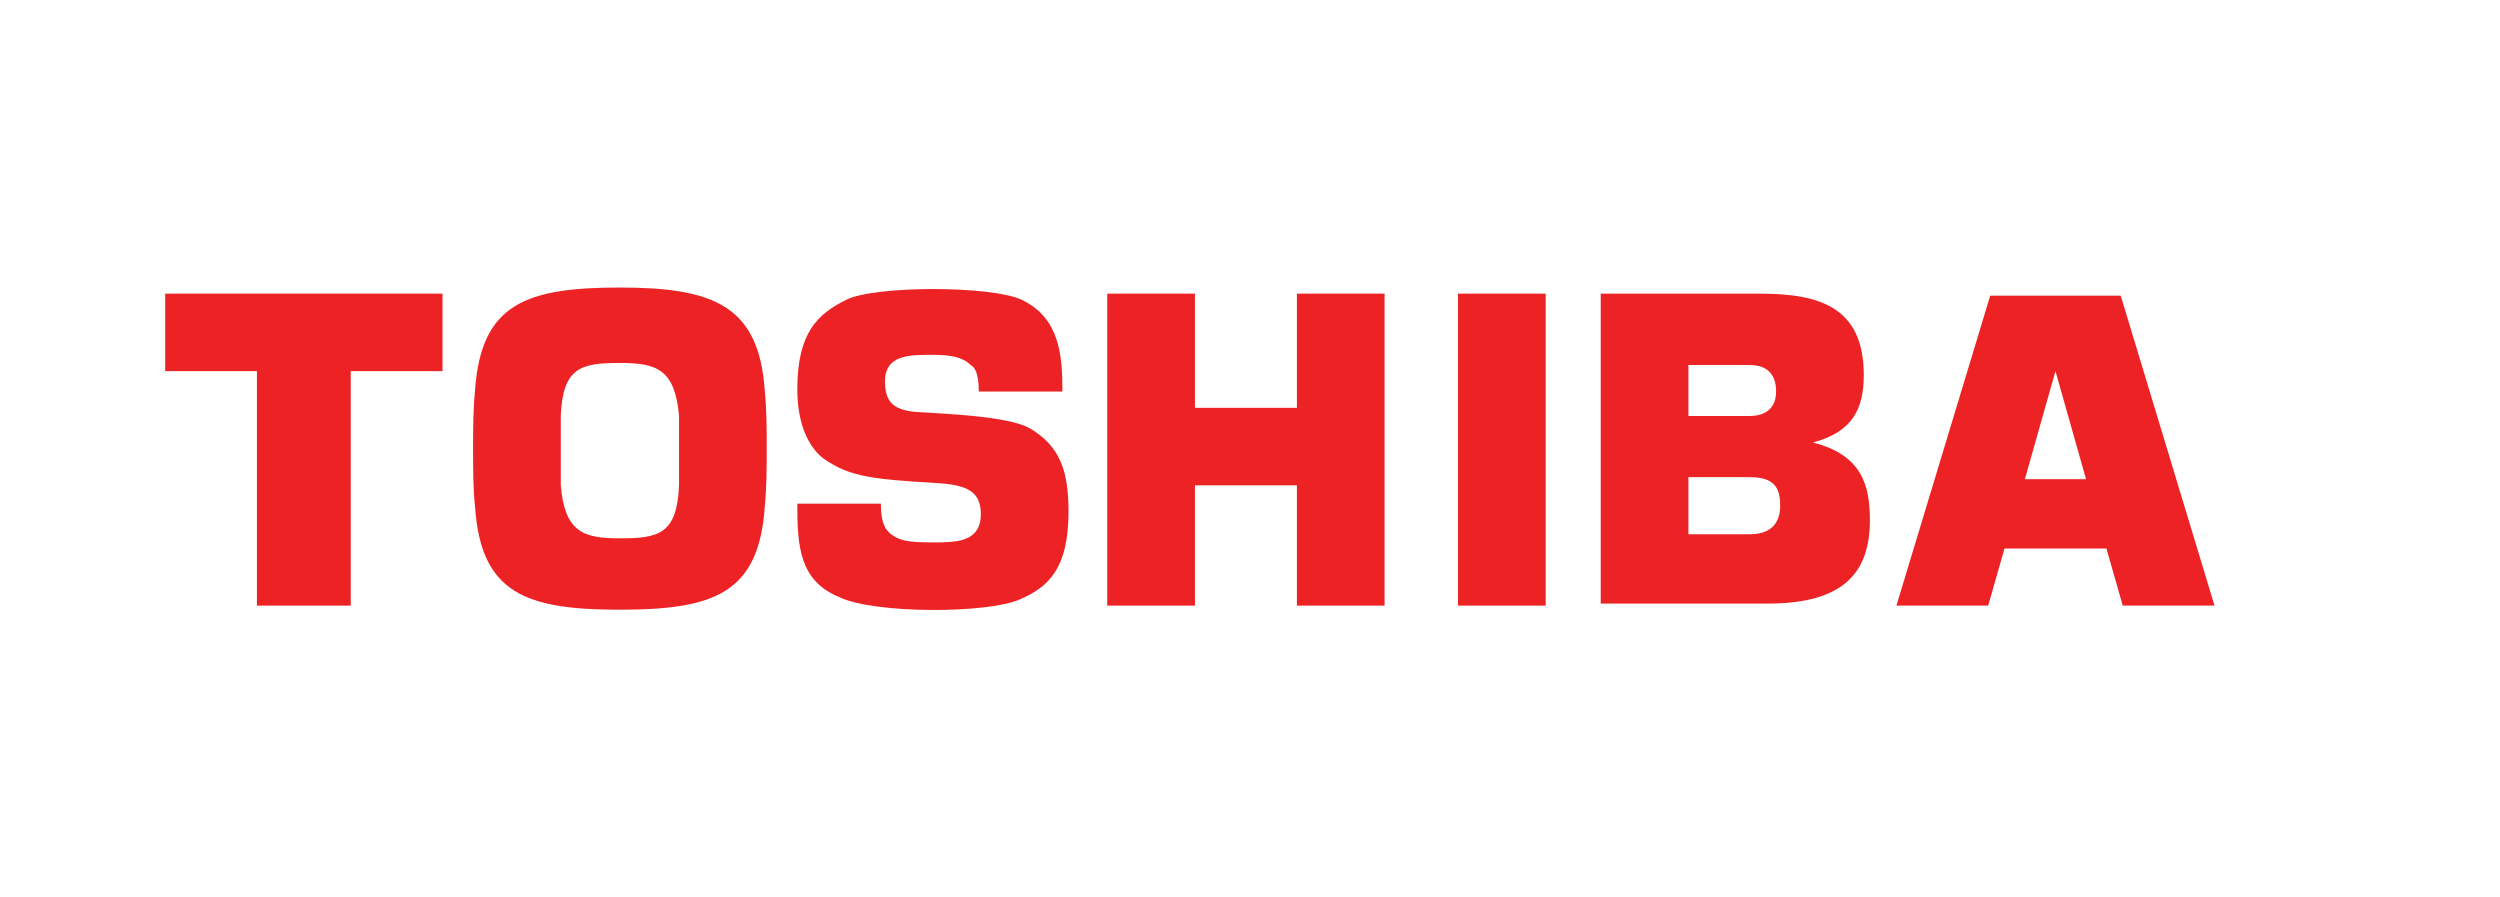 <?xml version="1.0" encoding="utf-8"?>
<!-- Generator: Adobe Illustrator 24.3.0, SVG Export Plug-In . SVG Version: 6.00 Build 0)  -->
<svg version="1.1" id="Layer_1" xmlns="http://www.w3.org/2000/svg" xmlns:xlink="http://www.w3.org/1999/xlink" x="0px" y="0px"
	 viewBox="0 0 122.6 44" style="enable-background:new 0 0 122.6 44;" xml:space="preserve">
<style type="text/css">
	.st0{fill:#ED2224;}
</style>
<g id="g3">
	<g id="g5">
		<path id="path7" class="st0" d="M104.1,29.7h4.5L104,14.5h-6.4L93,29.7h4.5l0.8-2.8h5L104.1,29.7 M99.3,23.5l1.5-5.3l0,0l1.5,5.3
			H99.3L99.3,23.5z"/>
		<path id="path9" class="st0" d="M30.4,29.9c4.6,0,6.8-0.8,7.1-5c0.1-1,0.1-2,0.1-2.9s0-1.9-0.1-2.9c-0.3-4.1-2.5-5-7.1-5
			s-6.8,0.8-7.1,5c-0.1,1-0.1,2-0.1,2.9s0,2,0.1,2.9C23.6,29.1,25.8,29.9,30.4,29.9 M27.5,22.1c0-0.8,0-1.3,0-1.7
			c0.1-2.4,1-2.6,2.9-2.6c1.8,0,2.7,0.3,2.9,2.6c0,0.4,0,0.9,0,1.7c0,0.8,0,1.3,0,1.7c-0.1,2.4-1,2.6-2.9,2.6
			c-1.8,0-2.7-0.3-2.9-2.6C27.5,23.4,27.5,22.9,27.5,22.1z"/>
		<polyline id="polyline11" class="st0" points="8.1,14.4 8.1,18.2 12.6,18.2 12.6,29.7 17.2,29.7 17.2,18.2 21.7,18.2 21.7,14.4 
			8.1,14.4 		"/>
		<polyline id="polyline13" class="st0" points="75.8,29.7 75.8,14.4 71.5,14.4 71.5,29.7 75.8,29.7 		"/>
		<polyline id="polyline15" class="st0" points="58.6,20 58.6,14.4 54.3,14.4 54.3,29.7 58.6,29.7 58.6,23.8 63.6,23.8 63.6,29.7 
			67.9,29.7 67.9,14.4 63.6,14.4 63.6,20 58.6,20 		"/>
		<g id="g17">
			<path id="path19" class="st0" d="M88.9,21.7c1.9-0.5,2.5-1.6,2.5-3.3c0-3.3-2.1-4-5.1-4h-7.8v15.2h8.2c3.8,0,5-1.6,5-4.1
				C91.7,23.8,91.3,22.3,88.9,21.7 M82.8,23.4h3c1.2,0,1.5,0.5,1.5,1.4s-0.5,1.4-1.5,1.4h-3V23.4z M82.8,17.9h3
				c0.8,0,1.3,0.4,1.3,1.3c0,0.8-0.5,1.2-1.3,1.2h-3V17.9z"/>
			<path id="path21" class="st0" d="M39.1,24.7h4.1c0,0.7,0.1,1.2,0.5,1.5s0.8,0.4,2,0.4s2.4,0,2.4-1.4c0-1.1-0.7-1.4-2-1.5
				c-3.3-0.2-4.4-0.3-5.7-1.2c-0.8-0.6-1.3-1.8-1.3-3.4c0-2.8,1-3.7,2.4-4.4s7.1-0.7,8.6,0c1.9,0.9,2,2.8,2,4.5H48
				c0-0.9-0.2-1.2-0.4-1.3c-0.4-0.4-1-0.5-1.9-0.5c-1.1,0-2.3,0-2.3,1.3c0,1,0.4,1.4,1.5,1.5c1.5,0.1,4.5,0.2,5.6,0.8
				c1.5,0.9,1.9,2.1,1.9,4.1c0,2.8-1,3.7-2.4,4.3c-1.6,0.7-7.1,0.7-8.8-0.1C39.2,28.5,39.1,26.8,39.1,24.7"/>
		</g>
	</g>
</g>
</svg>
